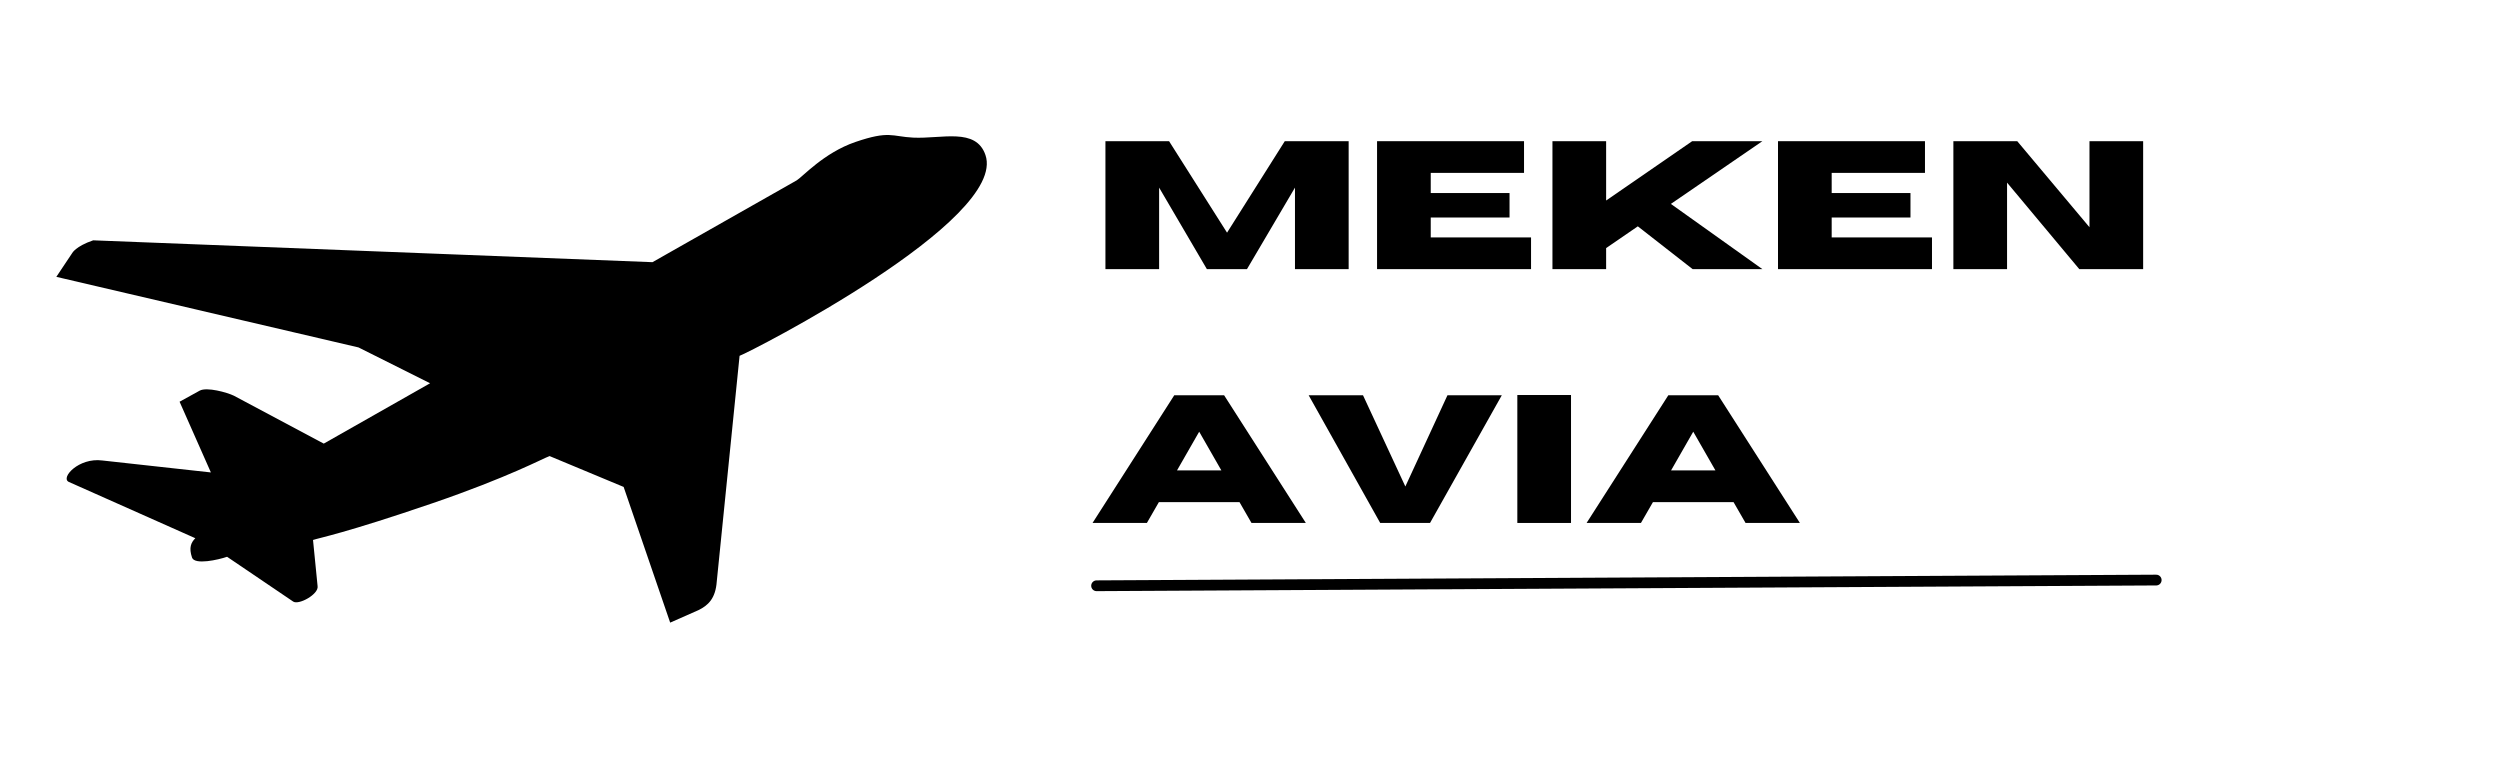 <svg xmlns="http://www.w3.org/2000/svg" xmlns:xlink="http://www.w3.org/1999/xlink" width="230" zoomAndPan="magnify" viewBox="0 0 172.5 52.5" height="70" preserveAspectRatio="xMidYMid meet" version="1.0"><defs><g/><clipPath id="a9c200eb41"><path d="M 3 9 L 69 9 L 69 43 L 3 43 Z M 3 9 " clip-rule="nonzero"/></clipPath><clipPath id="55ee4d4ef2"><path d="M -0.629 18.992 L 63.324 -2.93 L 75.609 32.91 L 11.656 54.832 Z M -0.629 18.992 " clip-rule="nonzero"/></clipPath><clipPath id="b18157868e"><path d="M -0.629 18.992 L 63.324 -2.93 L 75.609 32.91 L 11.656 54.832 Z M -0.629 18.992 " clip-rule="nonzero"/></clipPath><clipPath id="928d0a0110"><path d="M -0.629 18.992 L 63.324 -2.93 L 75.609 32.91 L 11.656 54.832 Z M -0.629 18.992 " clip-rule="nonzero"/></clipPath></defs><g clip-path="url(#a9c200eb41)"><g clip-path="url(#55ee4d4ef2)"><g clip-path="url(#b18157868e)"><g clip-path="url(#928d0a0110)"><path fill="#000000" d="M 63.008 9.496 C 64.988 9.59 67.34 8.785 67.996 10.695 C 69.543 15.203 51.73 24.312 51.031 24.551 L 49.457 40.117 C 49.375 41.305 48.855 41.777 48.188 42.102 L 46.242 42.961 L 43.031 33.598 L 37.922 31.469 C 37.484 31.621 35.105 32.918 29.879 34.711 C 23.777 36.801 22.035 37.109 21.598 37.258 L 21.914 40.445 C 22.004 41 20.613 41.766 20.23 41.508 L 15.668 38.418 C 15.059 38.629 13.43 38.996 13.25 38.473 C 13.016 37.781 13.188 37.43 13.477 37.137 L 4.742 33.25 C 4.16 32.965 5.43 31.559 7.059 31.773 L 14.551 32.598 L 12.391 27.719 L 13.781 26.953 C 14.273 26.688 15.676 27.078 16.141 27.305 L 22.34 30.609 L 29.676 26.445 L 24.738 23.973 L 3.887 19.102 L 4.98 17.465 C 4.98 17.465 5.211 17 6.43 16.582 L 45.02 18.09 L 54.965 12.449 C 55.371 12.211 56.844 10.543 59.023 9.797 C 61.379 8.992 61.523 9.422 63.012 9.496 " fill-opacity="1" fill-rule="nonzero"/></g></g></g></g><g fill="#000000" fill-opacity="1"><g transform="translate(75.291, 18.57)"><g><path d="M 17.766 0 L 14.062 0 L 14.062 -5.625 L 10.75 0 L 7.984 0 L 4.688 -5.625 L 4.688 0 L 0.984 0 L 0.984 -8.828 L 5.375 -8.828 L 9.375 -2.516 L 13.359 -8.828 L 17.766 -8.828 Z M 17.766 0 "/></g></g></g><g fill="#000000" fill-opacity="1"><g transform="translate(94.033, 18.57)"><g><path d="M 11.609 0 L 0.984 0 L 0.984 -8.828 L 11.125 -8.828 L 11.125 -6.641 L 4.688 -6.641 L 4.688 -5.25 L 10.125 -5.25 L 10.125 -3.562 L 4.688 -3.562 L 4.688 -2.188 L 11.609 -2.188 Z M 11.609 0 "/></g></g></g><g fill="#000000" fill-opacity="1"><g transform="translate(106.135, 18.57)"><g><path d="M 15.469 0 L 10.656 0 L 6.875 -2.953 L 4.688 -1.453 L 4.688 0 L 0.984 0 L 0.984 -8.828 L 4.688 -8.828 L 4.688 -4.734 L 10.625 -8.828 L 15.469 -8.828 L 9.156 -4.5 Z M 15.469 0 "/></g></g></g><g fill="#000000" fill-opacity="1"><g transform="translate(121.698, 18.57)"><g><path d="M 11.609 0 L 0.984 0 L 0.984 -8.828 L 11.125 -8.828 L 11.125 -6.641 L 4.688 -6.641 L 4.688 -5.25 L 10.125 -5.25 L 10.125 -3.562 L 4.688 -3.562 L 4.688 -2.188 L 11.609 -2.188 Z M 11.609 0 "/></g></g></g><g fill="#000000" fill-opacity="1"><g transform="translate(133.799, 18.57)"><g><path d="M 14.078 0 L 9.672 0 L 4.688 -5.969 L 4.688 0 L 0.984 0 L 0.984 -8.828 L 5.391 -8.828 L 10.375 -2.891 L 10.375 -8.828 L 14.078 -8.828 Z M 14.078 0 "/></g></g></g><g fill="#000000" fill-opacity="1"><g transform="translate(75.291, 36.084)"><g><path d="M 14.812 0 L 11.062 0 L 10.234 -1.438 L 4.672 -1.438 L 3.844 0 L 0.094 0 L 5.734 -8.812 L 9.172 -8.812 Z M 8.984 -3.625 L 7.453 -6.297 L 5.922 -3.625 Z M 8.984 -3.625 "/></g></g></g><g fill="#000000" fill-opacity="1"><g transform="translate(90.203, 36.084)"><g><path d="M 8.469 0 L 5.031 0 L 0.094 -8.812 L 3.844 -8.812 L 6.766 -2.516 L 9.672 -8.812 L 13.422 -8.812 Z M 8.469 0 "/></g></g></g><g fill="#000000" fill-opacity="1"><g transform="translate(103.712, 36.084)"><g><path d="M 4.688 0 L 0.984 0 L 0.984 -8.828 L 4.688 -8.828 Z M 4.688 0 "/></g></g></g><g fill="#000000" fill-opacity="1"><g transform="translate(109.381, 36.084)"><g><path d="M 14.812 0 L 11.062 0 L 10.234 -1.438 L 4.672 -1.438 L 3.844 0 L 0.094 0 L 5.734 -8.812 L 9.172 -8.812 Z M 8.984 -3.625 L 7.453 -6.297 L 5.922 -3.625 Z M 8.984 -3.625 "/></g></g></g><path stroke-linecap="round" transform="matrix(0.743, -0.004, 0.004, 0.743, 75.291, 40.048)" fill="none" stroke-linejoin="miter" d="M 0.5 0.5 L 98.903 0.501 " stroke="#000000" stroke-width="1" stroke-opacity="1" stroke-miterlimit="4"/></svg>